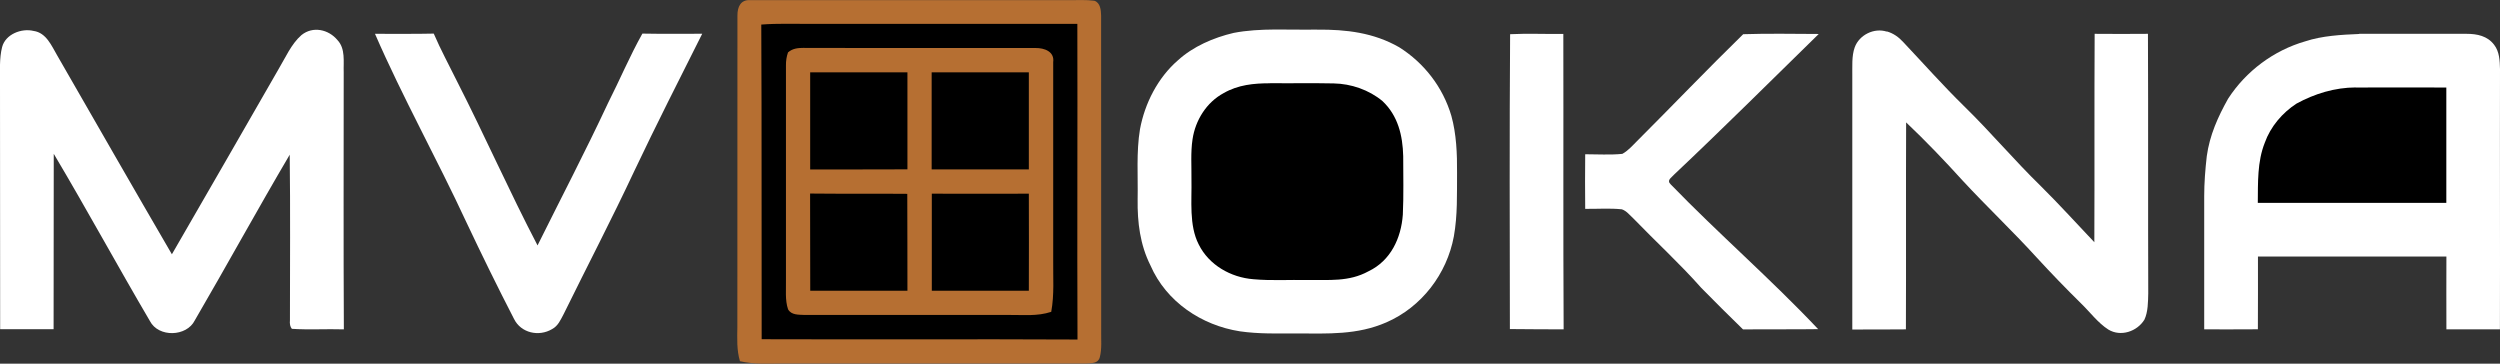 <svg width="330" height="48" viewBox="0 0 330 48" fill="none" xmlns="http://www.w3.org/2000/svg"><rect x="0" y="0" width="330" height="48" fill="#333333" stroke="none"/><g clip-path="url(#clip0_1_412)"><path d="M99.086.02c14.011.0 28.021-.01 42.032.0C142.22.03 143.363-.05 144.455.1 145.247.36 145.327 1.331 145.347 2.032 145.347 15.877 145.347 29.731 145.357 43.575 145.327 44.747 145.477 46.038 145.167 47.179 144.896 48.05 144.064 47.9 143.323 47.98c-13.42.0-26.839.0-40.258.0C101.241 48 99.457 48.09 97.673 47.68 97.232 46.178 97.312 44.677 97.332 43.135 97.342 29.451 97.332 15.696 97.342 2.022 97.342.881 97.783-.08 99.076.02H99.086z" fill="#b66f32"/><path d="M100.489 3.243C102.684 3.073 104.859 3.163 107.054 3.153c11.715.0 23.431.0 35.156.0C142.25 17.038 142.17 30.932 142.23 44.817 128.34 44.746 114.44 44.827 100.539 44.777 100.509 30.932 100.559 17.088 100.489 3.243z" fill="#000"/><path d="M173.849 3.914C177.668 3.874 181.326 4.305 184.693 6.237 188.01 8.329 190.466 11.522 191.578 15.286 192.249 17.698 192.35 20.321 192.33 22.804 192.31 25.647 192.41 28.38 191.909 31.203 190.987 36.168 187.649 40.532 182.999 42.554c-3.868 1.682-7.697 1.472-11.806 1.462C168.668 44.016 166.183 44.096 163.677 43.736 158.596 42.945 153.946 39.831 151.861 35.036 150.488 32.304 150.127 29.351 150.168 26.327 150.228 23.274 149.977 20.071 150.478 17.058 151.11 13.644 152.833 10.261 155.479 7.968 157.494 6.126 160.199 4.965 162.835 4.345 166.363 3.654 170.231 3.984 173.849 3.904V3.914z" fill="#fff"/><path d="M4.44 4.084C6.113 4.325 6.805 6.046 7.557 7.328 12.588 16.067 17.608 24.846 22.689 33.565 27.4 25.447 32.07 17.288 36.75 9.16 37.652 7.658 38.454 5.796 39.787 4.635c1.503-1.221 3.588-.761 4.76.661C45.62 6.427 45.319 8.129 45.369 9.55 45.369 20.852 45.329 32.164 45.389 43.475 43.104 43.405 40.799 43.555 38.524 43.405 38.304 43.145 38.223 42.765 38.273 42.244 38.273 34.967 38.334 27.699 38.243 20.421c-4.259 7.228-8.298 14.605-12.527 21.863C24.634 44.466 20.926 44.566 19.793 42.384c-4.299-7.318-8.358-14.785-12.698-22.083C7.075 28.019 7.096 35.737 7.075 43.455c-2.345.0-4.7.0-7.055.0-.02-10.851.0-21.713-.02-32.584C.01 9.35-.1 7.678.281 6.207.722 4.515 2.836 3.694 4.43 4.084H4.44z" fill="#fff"/><path d="M49.508 4.465C52.094 4.455 54.669 4.495 57.255 4.435 58.177 6.587 59.289 8.619 60.322 10.721 63.98 17.889 67.227 25.256 70.955 32.394 74.062 26.137 77.299 19.941 80.255 13.614 81.799 10.571 83.121 7.418 84.795 4.435 87.431 4.485 90.067 4.455 92.692 4.455 89.666 10.481 86.619 16.477 83.733 22.564 80.756 28.92 77.509 35.137 74.412 41.443 74.001 42.204 73.681 43.015 72.869 43.445 71.135 44.476 68.77 43.966 67.848 42.094 65.673 37.879 63.599 33.645 61.574 29.36 57.706 21.012 53.166 12.893 49.498 4.465H49.508z" fill="#fff"/><path d="M199.325 4.515C201.66 4.395 204.015 4.515 206.36 4.475 206.39 17.478 206.33 30.472 206.4 43.475 204.035 43.455 201.67 43.475 199.305 43.435 199.285 30.502 199.245 17.438 199.335 4.515H199.325z" fill="#fff"/><path d="M249.053 4.144C249.935 4.395 250.637 4.905 251.248 5.576 253.904 8.389 256.45 11.262 259.216 13.975 262.743 17.408 265.87 21.142 269.398 24.576 271.823 26.978 274.108 29.501 276.453 31.973 276.493 22.804 276.443 13.634 276.493 4.465 278.838 4.485 281.184 4.485 283.529 4.465 283.579 15.887 283.529 27.298 283.569 38.72 283.539 39.842 283.549 41.173 283.058 42.204 282.096 43.756 279.941 44.496 278.307 43.505 276.934 42.634 275.872 41.183 274.699 40.052 272.695 38.08 270.741 36.058 268.837 33.985 265.68 30.512 262.262 27.288 259.075 23.845 256.67 21.192 254.205 18.619 251.609 16.157 251.569 25.266 251.619 34.366 251.579 43.475 249.224 43.505 246.859 43.485 244.503 43.495c0-11.162.0-22.313.0-33.475C244.524 8.809 244.403 7.408 244.824 6.247 245.425 4.605 247.38 3.634 249.053 4.174V4.144z" fill="#fff"/><path d="M311.409 4.465C316.14 4.455 320.87 4.465 325.59 4.465 326.983 4.465 328.346 4.745 329.228 5.916 329.93 6.827 329.97 8.008 330 9.12 329.97 20.571 330.02 32.023 329.99 43.475 327.635 43.475 325.28 43.475 322.925 43.475 322.905 40.272 322.925 37.069 322.925 33.865c-8.289.0-16.587.0-24.875.0C298.05 37.069 298.06 40.262 298.04 43.465 295.675 43.495 293.32 43.465 290.955 43.475 290.965 37.619 290.965 31.763 290.955 25.907 290.955 24.135 291.095 22.363 291.296 20.602 291.676 17.849 292.769 15.416 294.112 13.024 296.467 9.39 300.125 6.657 304.294 5.456 306.549 4.715 309.044 4.585 311.409 4.485V4.465z" fill="#fff"/><path d="M230.102 4.515C233.419 4.405 236.757 4.475 240.074 4.485 233.72 10.701 227.436 16.958 220.962 23.064 220.621 23.475 219.96 23.785 220.531 24.335c6.304 6.507 13.239 12.513 19.463 19.11C236.696 43.495 233.389 43.445 230.082 43.485 228.218 41.684 226.384 39.832 224.56 37.99 221.724 34.786 218.577 31.913 215.6 28.83 215.149 28.42 214.688 27.829 214.087 27.629 212.484 27.459 210.85 27.589 209.247 27.569 209.226 25.166 209.216 22.764 209.247 20.361 210.87 20.361 212.524 20.471 214.147 20.311 214.889 19.911 215.5 19.21 216.091 18.619 220.782 13.935 225.342 9.16 230.092 4.525L230.102 4.515z" fill="#fff"/><path d="M106.172 6.327c10.152.03 20.374.0 30.526.01C137.851 6.327 139.214 6.797 139.023 8.209 139.013 16.918 139.023 25.587 139.023 34.286 138.993 36.608 139.184 38.861 138.763 41.163 136.899 41.774 135.085 41.553 133.161 41.573c-8.99.0-17.99.0-26.979.0C105.43 41.533 104.448 41.603 104.027 40.833 103.606 39.631 103.776 38.19 103.746 36.928c.01-9.42.0-18.85.0-28.279C103.736 8.038 103.827 7.458 104.017 6.917 104.658 6.357 105.38 6.327 106.192 6.317L106.172 6.327z" fill="#b66f32"/><path d="M106.943 9.55c4.28.0 8.559.0 12.838.0.0 4.264-.01 8.529.0 12.803C115.502 22.383 111.213 22.353 106.943 22.373c0-4.274.0-8.549.0-12.823z" fill="#000"/><path d="M122.978 9.55c4.28.0 8.559.0 12.828.0.0 4.274.0 8.539.0 12.813C131.527 22.363 127.258 22.373 122.978 22.363c0-4.264.0-8.539.0-12.803V9.55z" fill="#000"/><path d="M167.656 10.981C170.452 11.011 173.258 10.951 176.054 11.011 178.349 11.052 180.704 11.862 182.478 13.334 184.533 15.266 185.154 17.869 185.224 20.611 185.224 23.174 185.294 25.757 185.174 28.329 184.954 31.443 183.561 34.416 180.644 35.807 178.039 37.239 175.383 36.919 172.526 36.959 170.171 36.919 167.796 37.069 165.451 36.858 162.475 36.628 159.568 34.986 158.225 32.254 156.932 29.731 157.333 26.478 157.273 23.705 157.293 21.943 157.153 20.121 157.414 18.389 157.784 15.877 159.258 13.504 161.533 12.283 163.437 11.192 165.501 10.992 167.656 10.992V10.981z" fill="#000"/><path d="M310.969 11.552C314.957 11.532 318.936 11.552 322.915 11.552c0 5.075.0 10.151.0 15.226-8.299.0-16.587.0-24.885.0C298.06 24.125 297.95 21.352 298.952 18.84 299.704 16.727 301.267 14.886 303.141 13.674 305.547 12.363 308.202 11.552 310.958 11.542L310.969 11.552z" fill="#000"/><path d="M106.933 25.547C111.213 25.597 115.482 25.547 119.761 25.587 119.791 29.851 119.761 34.116 119.781 38.38c-4.279.0-8.548.0-12.828.0C106.933 34.105 106.953 29.831 106.933 25.557V25.547z" fill="#000"/><path d="M122.998 25.567c4.27.02 8.539.0 12.808.0.03 4.264.0 8.539.0 12.813C131.537 38.38 127.268 38.38 122.998 38.38c-.01-4.274.0-8.549.0-12.823V25.567z" fill="#000"/></g><defs><clipPath id="clip0_1_412"><rect width="330" height="48" fill="#fff"/></clipPath></defs></svg>